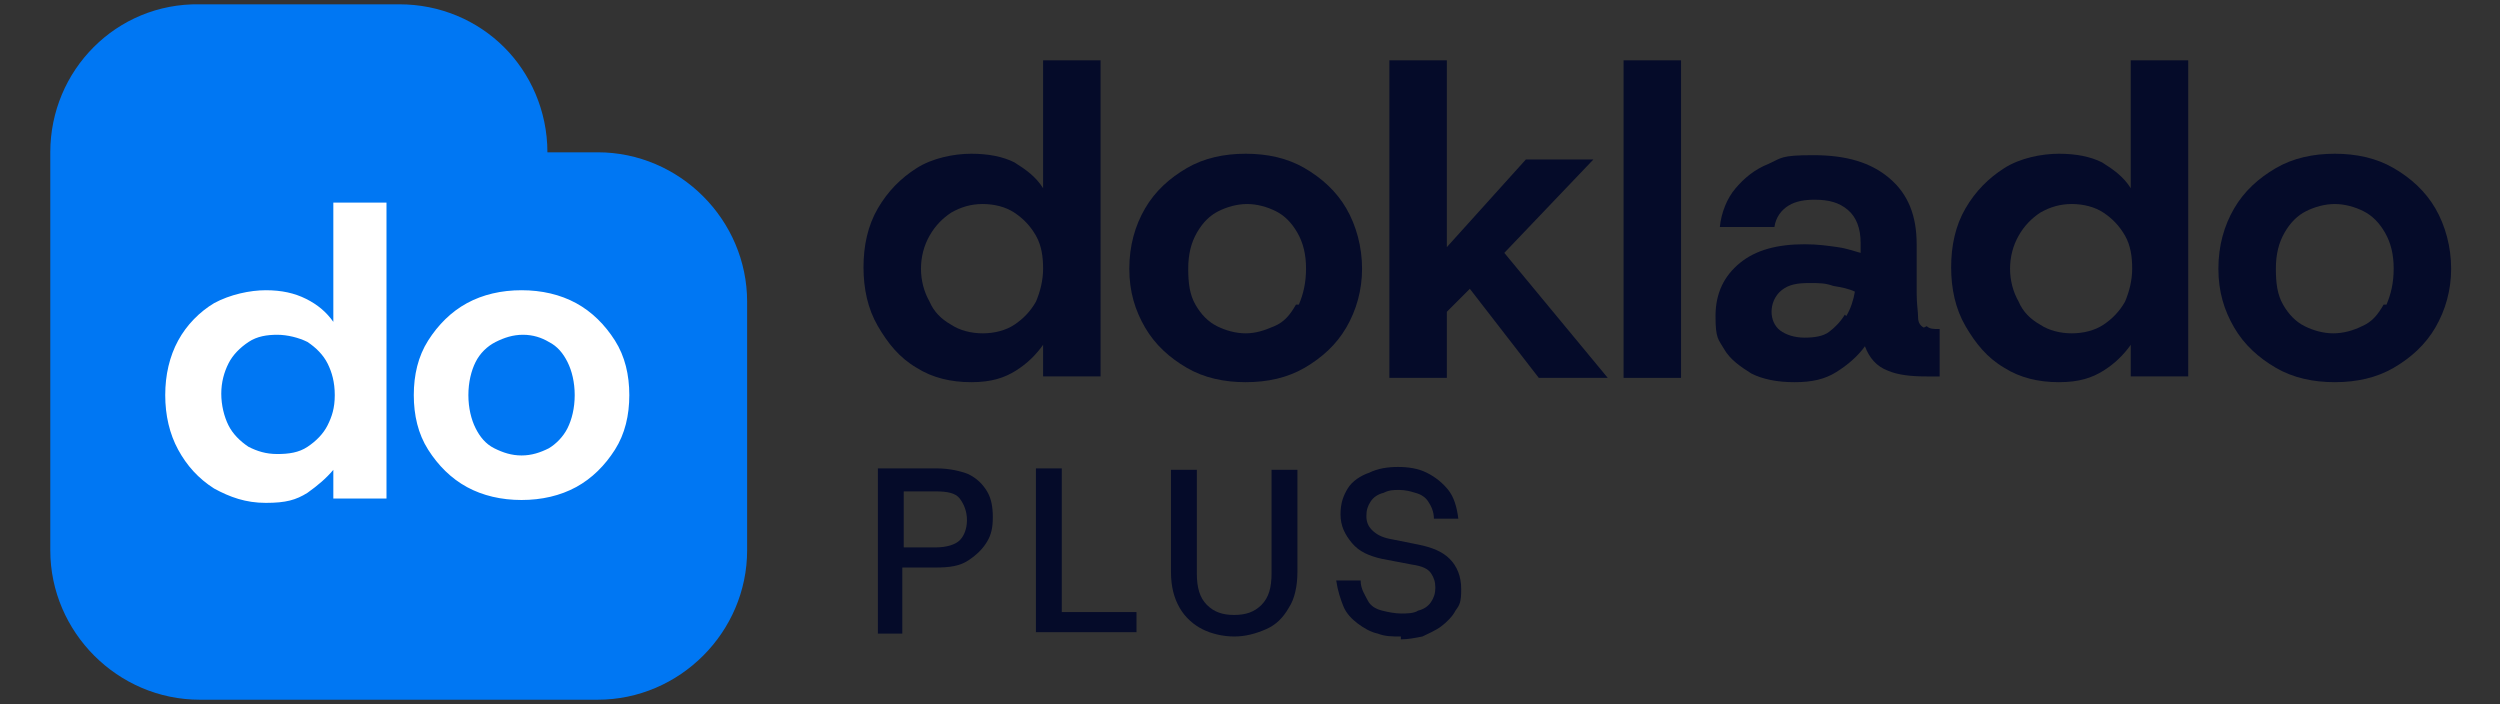 <?xml version="1.0" encoding="UTF-8"?>
<svg id="a" xmlns="http://www.w3.org/2000/svg" version="1.1" viewBox="0 0 174 49">
  <rect x="0" y="0" width="174" height="49" fill="#333333" stroke="none"/>
  <!-- Generator: Adobe Illustrator 29.6.1, SVG Export Plug-In . SVG Version: 2.1.1 Build 9)  -->
  <defs>
    <style>
      .st0 {
        fill: #050b29;
      }

      .st1 {
        fill: #fff;
      }

      .st2 {
        fill: #0077f3;
      }
    </style>
  </defs>
  <path class="st2" d="M41.6,10.6h-3.5c0-2.9-1.2-5.5-3-7.3-1.9-1.9-4.5-3-7.3-3h-13.9C8.1.2,3.5,4.9,3.5,10.6v27.7c0,5.7,4.7,10.4,10.4,10.4h27.7c5.7,0,10.4-4.7,10.4-10.4v-17.3c0-5.7-4.7-10.4-10.4-10.4Z"/>
  <path class="st1" d="M42.8,23.7c-.7-1.1-1.6-2-2.7-2.6-1.1-.6-2.4-.9-3.8-.9s-2.7.3-3.8.9c-1.1.6-2,1.5-2.7,2.6-.7,1.1-1,2.4-1,3.8s.3,2.7,1,3.8c.7,1.1,1.6,2,2.7,2.6,1.1.6,2.4.9,3.8.9s2.7-.3,3.8-.9c1.1-.6,2-1.5,2.7-2.6.7-1.1,1-2.4,1-3.8s-.3-2.7-1-3.8h0ZM39.5,29.8c-.3.6-.8,1.1-1.3,1.4-.6.3-1.2.5-1.9.5s-1.3-.2-1.9-.5c-.6-.3-1-.8-1.3-1.4-.3-.6-.5-1.4-.5-2.3s.2-1.7.5-2.3.8-1.1,1.4-1.4c.6-.3,1.2-.5,1.9-.5s1.3.2,1.8.5c.6.3,1,.8,1.3,1.4.3.6.5,1.4.5,2.3s-.2,1.7-.5,2.3h0ZM23.2,14.1v8.3c-.5-.7-1.1-1.2-1.9-1.6-.8-.4-1.7-.6-2.8-.6s-2.5.3-3.6.9c-1,.6-1.9,1.5-2.5,2.6-.6,1.1-.9,2.4-.9,3.8s.3,2.7.9,3.8c.6,1.1,1.4,2,2.5,2.7,1.1.6,2.2,1,3.6,1s2.1-.2,2.9-.7c.7-.5,1.3-1,1.8-1.6v2h3.7V14.1h-3.7ZM22.8,29.6c-.3.6-.8,1.1-1.4,1.5-.6.4-1.3.5-2.1.5s-1.4-.2-2-.5c-.6-.4-1.1-.9-1.4-1.5s-.5-1.4-.5-2.2.2-1.5.5-2.1.8-1.1,1.4-1.5c.6-.4,1.3-.5,2-.5s1.5.2,2.1.5c.6.4,1.1.9,1.4,1.5.3.6.5,1.3.5,2.2s-.2,1.5-.5,2.1h0Z"/>
  <g>
    <path class="st0" d="M72.6,13.1c-.5-.8-1.2-1.3-2-1.8-.8-.4-1.8-.6-3-.6s-2.7.3-3.8,1c-1.1.7-2,1.6-2.7,2.8s-1,2.6-1,4.1.3,2.9,1,4.1,1.5,2.2,2.7,2.9c1.1.7,2.4,1,3.8,1s2.3-.3,3.1-.8c.8-.5,1.4-1.1,1.9-1.8v2.2h4V4.2h-4v8.9ZM72.1,21c-.4.7-.9,1.2-1.5,1.6-.6.4-1.4.6-2.2.6s-1.6-.2-2.2-.6c-.7-.4-1.2-.9-1.5-1.6-.4-.7-.6-1.5-.6-2.3s.2-1.6.6-2.3c.4-.7.9-1.2,1.5-1.6.7-.4,1.4-.6,2.2-.6s1.6.2,2.2.6c.6.4,1.1.9,1.5,1.6.4.7.5,1.5.5,2.3s-.2,1.6-.5,2.3Z"/>
    <path class="st0" d="M90.8,11.7c-1.2-.7-2.6-1-4.1-1s-2.9.3-4.1,1c-1.2.7-2.2,1.6-2.9,2.8s-1.1,2.6-1.1,4.2.4,2.9,1.1,4.1c.7,1.2,1.7,2.1,2.9,2.8s2.6,1,4.1,1,2.9-.3,4.1-1c1.2-.7,2.2-1.6,2.9-2.8.7-1.2,1.1-2.6,1.1-4.1s-.4-3-1.1-4.2-1.7-2.1-2.9-2.8ZM90.2,21.2c-.4.7-.8,1.2-1.5,1.5s-1.3.5-2,.5-1.4-.2-2-.5-1.1-.8-1.5-1.5c-.4-.7-.5-1.5-.5-2.5s.2-1.8.6-2.5c.4-.7.9-1.2,1.5-1.5.6-.3,1.3-.5,2-.5s1.4.2,2,.5c.6.3,1.1.8,1.5,1.5.4.7.6,1.5.6,2.5s-.2,1.8-.5,2.5h0Z"/>
    <polygon class="st0" points="110.9 11.1 106.2 11.1 100.7 17.2 100.7 4.2 96.7 4.2 96.7 26.3 100.7 26.3 100.7 21.7 102.3 20.1 107.1 26.3 111.9 26.3 104.7 17.6 110.9 11.1"/>
    <rect class="st0" x="113" y="4.2" width="4" height="22.1"/>
    <path class="st0" d="M133.9,22.8c-.2-.1-.4-.3-.4-.7,0-.4-.1-.9-.1-1.7v-3.4c0-2-.6-3.5-1.9-4.6-1.3-1.1-3-1.6-5.3-1.6s-2.2.2-3.1.6c-1,.4-1.7,1-2.3,1.7-.6.7-1,1.7-1.1,2.7h3.8c.1-.7.5-1.2,1-1.5.5-.3,1.1-.4,1.8-.4,1,0,1.7.2,2.3.7.6.5.9,1.3.9,2.3v.7c-.4-.1-.9-.3-1.6-.4s-1.4-.2-2.3-.2c-1.9,0-3.4.4-4.5,1.3s-1.7,2.1-1.7,3.7.2,1.6.6,2.3,1.1,1.2,1.9,1.7c.8.4,1.8.6,3,.6s2.1-.2,2.9-.7c.8-.5,1.5-1.1,2-1.8.3.8.8,1.4,1.6,1.7.7.3,1.6.4,2.7.4h.9v-3.3h-.1c-.3,0-.6,0-.8-.2h0ZM128.4,21.9c-.3.5-.7.9-1.1,1.2s-1,.4-1.7.4-1.3-.2-1.7-.5-.6-.8-.6-1.3.2-1.1.7-1.5c.5-.4,1.1-.5,1.9-.5s1.1,0,1.7.2c.6.1,1.1.2,1.5.4-.1.6-.3,1.2-.6,1.7h0Z"/>
    <path class="st0" d="M148.3,13.1c-.5-.8-1.2-1.3-2-1.8-.8-.4-1.8-.6-3-.6s-2.7.3-3.8,1c-1.1.7-2,1.6-2.7,2.8-.7,1.2-1,2.6-1,4.1s.3,2.9,1,4.1c.7,1.2,1.5,2.2,2.7,2.9,1.1.7,2.4,1,3.8,1s2.3-.3,3.1-.8c.8-.5,1.4-1.1,1.9-1.8v2.2h4V4.2h-4v8.9h0ZM147.9,21c-.4.7-.9,1.2-1.5,1.6-.6.4-1.4.6-2.2.6s-1.6-.2-2.2-.6c-.7-.4-1.2-.9-1.5-1.6-.4-.7-.6-1.5-.6-2.3s.2-1.6.6-2.3c.4-.7.9-1.2,1.5-1.6.7-.4,1.4-.6,2.2-.6s1.6.2,2.2.6c.6.4,1.1.9,1.5,1.6.4.7.5,1.5.5,2.3s-.2,1.6-.5,2.3Z"/>
    <path class="st0" d="M169.5,14.5c-.7-1.2-1.7-2.1-2.9-2.8-1.2-.7-2.6-1-4.1-1s-2.9.3-4.1,1c-1.2.7-2.2,1.6-2.9,2.8s-1.1,2.6-1.1,4.2.4,2.9,1.1,4.1c.7,1.2,1.7,2.1,2.9,2.8s2.6,1,4.1,1,2.9-.3,4.1-1c1.2-.7,2.2-1.6,2.9-2.8.7-1.2,1.1-2.6,1.1-4.1s-.4-3-1.1-4.2h0ZM165.9,21.2c-.4.7-.8,1.2-1.5,1.5-.6.3-1.3.5-2,.5s-1.4-.2-2-.5c-.6-.3-1.1-.8-1.5-1.5-.4-.7-.5-1.5-.5-2.5s.2-1.8.6-2.5c.4-.7.9-1.2,1.5-1.5s1.3-.5,2-.5,1.4.2,2,.5c.6.3,1.1.8,1.5,1.5.4.7.6,1.5.6,2.5s-.2,1.8-.5,2.5h0Z"/>
  </g>
  <g>
    <path class="st0" d="M61.1,44.1v-11.5h4.1c.9,0,1.7.2,2.2.4.6.3,1,.7,1.3,1.2.3.5.4,1.1.4,1.8s-.1,1.2-.4,1.7c-.3.5-.7.9-1.3,1.3s-1.3.5-2.3.5h-2.3v4.6h-1.8ZM62.9,38.1h2.2c.8,0,1.4-.2,1.7-.5s.5-.8.5-1.4-.2-1.1-.5-1.5-.9-.5-1.7-.5h-2.2v3.9h0Z"/>
    <path class="st0" d="M72.1,44.1v-11.5h1.8v10h5.2v1.4h-7Z"/>
    <path class="st0" d="M85.9,44.3c-.8,0-1.6-.2-2.2-.5s-1.2-.8-1.6-1.5c-.4-.7-.6-1.5-.6-2.5v-7.1h1.8v7.2c0,1,.2,1.7.7,2.2.5.5,1.1.7,1.9.7s1.4-.2,1.9-.7c.5-.5.7-1.2.7-2.2v-7.2h1.8v7.1c0,1-.2,1.9-.6,2.5-.4.7-.9,1.2-1.6,1.5-.7.3-1.4.5-2.2.5h0Z"/>
    <path class="st0" d="M97.5,44.3c-.6,0-1.1,0-1.6-.2-.5-.1-1-.4-1.4-.7s-.8-.7-1-1.2-.4-1.1-.5-1.8h1.7c0,.6.3,1,.5,1.4s.6.6,1,.7c.4.1.9.2,1.3.2s.9,0,1.2-.2c.4-.1.7-.3.9-.6.2-.3.3-.6.3-1s-.1-.7-.3-1-.6-.5-1.3-.6l-2.1-.4c-.9-.2-1.6-.5-2.1-1.1s-.8-1.2-.8-2,.2-1.3.5-1.8.9-.9,1.5-1.1c.6-.3,1.3-.4,2-.4s1.4.1,2,.4,1.1.7,1.5,1.2c.4.5.6,1.2.7,2h-1.7c0-.5-.2-.9-.4-1.2-.2-.3-.5-.5-.9-.6-.3-.1-.7-.2-1.1-.2s-.7,0-1.1.2c-.4.1-.7.3-.9.6s-.3.6-.3,1,.1.7.4,1,.7.5,1.2.6l2,.4c1,.2,1.7.5,2.2,1,.5.5.8,1.2.8,2.1s-.1,1.1-.4,1.5c-.2.4-.6.8-1,1.1-.4.3-.9.5-1.3.7-.5.1-1,.2-1.5.2h0Z"/>
  </g>
</svg>